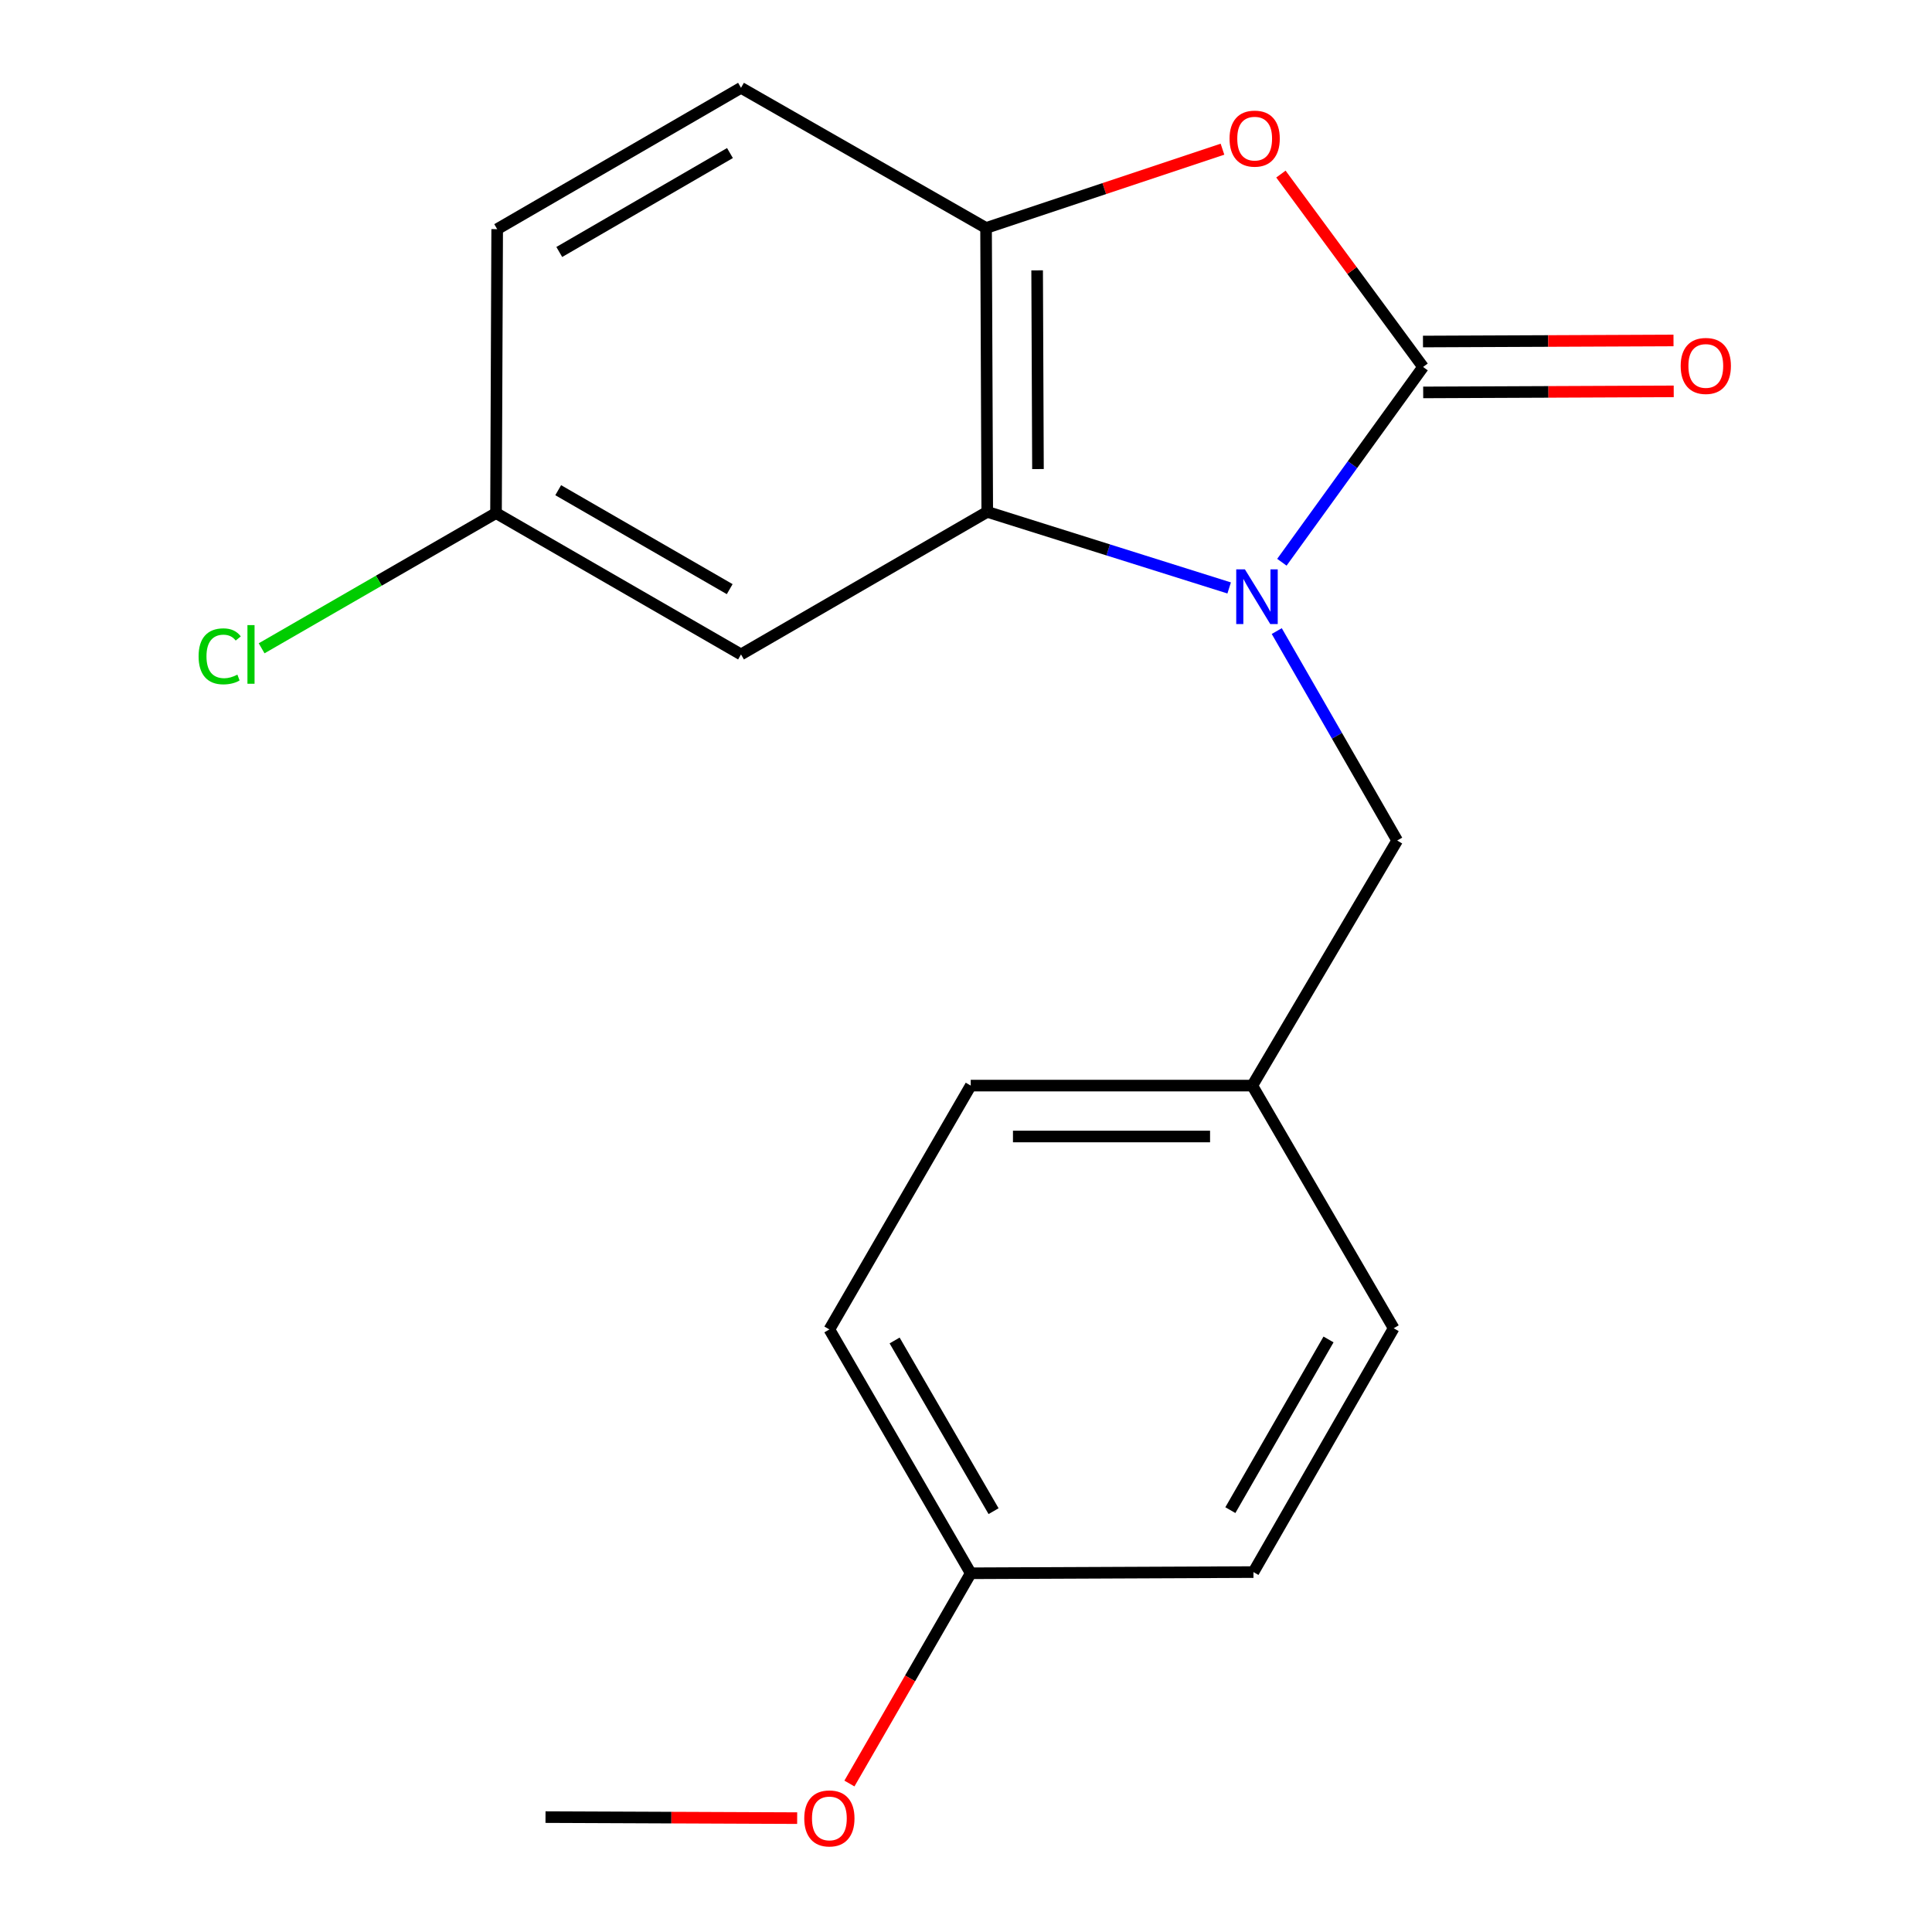 <?xml version='1.0' encoding='iso-8859-1'?>
<svg version='1.1' baseProfile='full'
              xmlns='http://www.w3.org/2000/svg'
                      xmlns:rdkit='http://www.rdkit.org/xml'
                      xmlns:xlink='http://www.w3.org/1999/xlink'
                  xml:space='preserve'
width='1000px' height='1000px' viewBox='0 0 1000 1000'>
<!-- END OF HEADER -->
<rect style='opacity:1.0;fill:#FFFFFF;stroke:none' width='1000' height='1000' x='0' y='0'> </rect>
<path class='bond-0' d='M 663.503,291.019 L 700.044,240.481' style='fill:none;fill-rule:evenodd;stroke:#0000FF;stroke-width:6px;stroke-linecap:butt;stroke-linejoin:miter;stroke-opacity:1' />
<path class='bond-0' d='M 700.044,240.481 L 736.585,189.943' style='fill:none;fill-rule:evenodd;stroke:#000000;stroke-width:6px;stroke-linecap:butt;stroke-linejoin:miter;stroke-opacity:1' />
<path class='bond-1' d='M 636.214,304.319 L 573.606,284.629' style='fill:none;fill-rule:evenodd;stroke:#0000FF;stroke-width:6px;stroke-linecap:butt;stroke-linejoin:miter;stroke-opacity:1' />
<path class='bond-1' d='M 573.606,284.629 L 510.998,264.939' style='fill:none;fill-rule:evenodd;stroke:#000000;stroke-width:6px;stroke-linecap:butt;stroke-linejoin:miter;stroke-opacity:1' />
<path class='bond-5' d='M 660.847,326.647 L 692.013,380.851' style='fill:none;fill-rule:evenodd;stroke:#0000FF;stroke-width:6px;stroke-linecap:butt;stroke-linejoin:miter;stroke-opacity:1' />
<path class='bond-5' d='M 692.013,380.851 L 723.179,435.055' style='fill:none;fill-rule:evenodd;stroke:#000000;stroke-width:6px;stroke-linecap:butt;stroke-linejoin:miter;stroke-opacity:1' />
<path class='bond-2' d='M 736.585,189.943 L 699.792,140.022' style='fill:none;fill-rule:evenodd;stroke:#000000;stroke-width:6px;stroke-linecap:butt;stroke-linejoin:miter;stroke-opacity:1' />
<path class='bond-2' d='M 699.792,140.022 L 662.998,90.101' style='fill:none;fill-rule:evenodd;stroke:#FF0000;stroke-width:6px;stroke-linecap:butt;stroke-linejoin:miter;stroke-opacity:1' />
<path class='bond-6' d='M 736.641,203.115 L 801.478,202.843' style='fill:none;fill-rule:evenodd;stroke:#000000;stroke-width:6px;stroke-linecap:butt;stroke-linejoin:miter;stroke-opacity:1' />
<path class='bond-6' d='M 801.478,202.843 L 866.315,202.571' style='fill:none;fill-rule:evenodd;stroke:#FF0000;stroke-width:6px;stroke-linecap:butt;stroke-linejoin:miter;stroke-opacity:1' />
<path class='bond-6' d='M 736.53,176.77 L 801.367,176.498' style='fill:none;fill-rule:evenodd;stroke:#000000;stroke-width:6px;stroke-linecap:butt;stroke-linejoin:miter;stroke-opacity:1' />
<path class='bond-6' d='M 801.367,176.498 L 866.204,176.226' style='fill:none;fill-rule:evenodd;stroke:#FF0000;stroke-width:6px;stroke-linecap:butt;stroke-linejoin:miter;stroke-opacity:1' />
<path class='bond-3' d='M 510.998,264.939 L 510.383,118.006' style='fill:none;fill-rule:evenodd;stroke:#000000;stroke-width:6px;stroke-linecap:butt;stroke-linejoin:miter;stroke-opacity:1' />
<path class='bond-3' d='M 537.251,242.789 L 536.82,139.936' style='fill:none;fill-rule:evenodd;stroke:#000000;stroke-width:6px;stroke-linecap:butt;stroke-linejoin:miter;stroke-opacity:1' />
<path class='bond-4' d='M 510.998,264.939 L 383.546,338.734' style='fill:none;fill-rule:evenodd;stroke:#000000;stroke-width:6px;stroke-linecap:butt;stroke-linejoin:miter;stroke-opacity:1' />
<path class='bond-19' d='M 632.749,77.222 L 571.566,97.614' style='fill:none;fill-rule:evenodd;stroke:#FF0000;stroke-width:6px;stroke-linecap:butt;stroke-linejoin:miter;stroke-opacity:1' />
<path class='bond-19' d='M 571.566,97.614 L 510.383,118.006' style='fill:none;fill-rule:evenodd;stroke:#000000;stroke-width:6px;stroke-linecap:butt;stroke-linejoin:miter;stroke-opacity:1' />
<path class='bond-7' d='M 510.383,118.006 L 383.546,45.455' style='fill:none;fill-rule:evenodd;stroke:#000000;stroke-width:6px;stroke-linecap:butt;stroke-linejoin:miter;stroke-opacity:1' />
<path class='bond-8' d='M 383.546,338.734 L 256.738,265.568' style='fill:none;fill-rule:evenodd;stroke:#000000;stroke-width:6px;stroke-linecap:butt;stroke-linejoin:miter;stroke-opacity:1' />
<path class='bond-8' d='M 377.691,304.94 L 288.926,253.724' style='fill:none;fill-rule:evenodd;stroke:#000000;stroke-width:6px;stroke-linecap:butt;stroke-linejoin:miter;stroke-opacity:1' />
<path class='bond-9' d='M 723.179,435.055 L 648.183,561.907' style='fill:none;fill-rule:evenodd;stroke:#000000;stroke-width:6px;stroke-linecap:butt;stroke-linejoin:miter;stroke-opacity:1' />
<path class='bond-11' d='M 383.546,45.455 L 257.338,118.606' style='fill:none;fill-rule:evenodd;stroke:#000000;stroke-width:6px;stroke-linecap:butt;stroke-linejoin:miter;stroke-opacity:1' />
<path class='bond-11' d='M 377.826,79.221 L 289.481,130.427' style='fill:none;fill-rule:evenodd;stroke:#000000;stroke-width:6px;stroke-linecap:butt;stroke-linejoin:miter;stroke-opacity:1' />
<path class='bond-12' d='M 256.738,265.568 L 196.077,300.565' style='fill:none;fill-rule:evenodd;stroke:#000000;stroke-width:6px;stroke-linecap:butt;stroke-linejoin:miter;stroke-opacity:1' />
<path class='bond-12' d='M 196.077,300.565 L 135.416,335.561' style='fill:none;fill-rule:evenodd;stroke:#00CC00;stroke-width:6px;stroke-linecap:butt;stroke-linejoin:miter;stroke-opacity:1' />
<path class='bond-21' d='M 256.738,265.568 L 257.338,118.606' style='fill:none;fill-rule:evenodd;stroke:#000000;stroke-width:6px;stroke-linecap:butt;stroke-linejoin:miter;stroke-opacity:1' />
<path class='bond-13' d='M 648.183,561.907 L 502.45,561.907' style='fill:none;fill-rule:evenodd;stroke:#000000;stroke-width:6px;stroke-linecap:butt;stroke-linejoin:miter;stroke-opacity:1' />
<path class='bond-13' d='M 626.323,588.252 L 524.31,588.252' style='fill:none;fill-rule:evenodd;stroke:#000000;stroke-width:6px;stroke-linecap:butt;stroke-linejoin:miter;stroke-opacity:1' />
<path class='bond-14' d='M 648.183,561.907 L 721.364,687.5' style='fill:none;fill-rule:evenodd;stroke:#000000;stroke-width:6px;stroke-linecap:butt;stroke-linejoin:miter;stroke-opacity:1' />
<path class='bond-10' d='M 502.45,814.322 L 429.284,688.115' style='fill:none;fill-rule:evenodd;stroke:#000000;stroke-width:6px;stroke-linecap:butt;stroke-linejoin:miter;stroke-opacity:1' />
<path class='bond-10' d='M 514.267,782.178 L 463.051,693.832' style='fill:none;fill-rule:evenodd;stroke:#000000;stroke-width:6px;stroke-linecap:butt;stroke-linejoin:miter;stroke-opacity:1' />
<path class='bond-17' d='M 502.45,814.322 L 471.054,868.736' style='fill:none;fill-rule:evenodd;stroke:#000000;stroke-width:6px;stroke-linecap:butt;stroke-linejoin:miter;stroke-opacity:1' />
<path class='bond-17' d='M 471.054,868.736 L 439.658,923.15' style='fill:none;fill-rule:evenodd;stroke:#FF0000;stroke-width:6px;stroke-linecap:butt;stroke-linejoin:miter;stroke-opacity:1' />
<path class='bond-20' d='M 502.45,814.322 L 648.783,813.708' style='fill:none;fill-rule:evenodd;stroke:#000000;stroke-width:6px;stroke-linecap:butt;stroke-linejoin:miter;stroke-opacity:1' />
<path class='bond-16' d='M 502.45,561.907 L 429.284,688.115' style='fill:none;fill-rule:evenodd;stroke:#000000;stroke-width:6px;stroke-linecap:butt;stroke-linejoin:miter;stroke-opacity:1' />
<path class='bond-15' d='M 721.364,687.5 L 648.783,813.708' style='fill:none;fill-rule:evenodd;stroke:#000000;stroke-width:6px;stroke-linecap:butt;stroke-linejoin:miter;stroke-opacity:1' />
<path class='bond-15' d='M 687.639,693.297 L 636.832,781.643' style='fill:none;fill-rule:evenodd;stroke:#000000;stroke-width:6px;stroke-linecap:butt;stroke-linejoin:miter;stroke-opacity:1' />
<path class='bond-18' d='M 412.611,941.062 L 347.481,940.796' style='fill:none;fill-rule:evenodd;stroke:#FF0000;stroke-width:6px;stroke-linecap:butt;stroke-linejoin:miter;stroke-opacity:1' />
<path class='bond-18' d='M 347.481,940.796 L 282.352,940.53' style='fill:none;fill-rule:evenodd;stroke:#000000;stroke-width:6px;stroke-linecap:butt;stroke-linejoin:miter;stroke-opacity:1' />
<path  class='atom-0' d='M 644.352 294.687
L 653.632 309.687
Q 654.552 311.167, 656.032 313.847
Q 657.512 316.527, 657.592 316.687
L 657.592 294.687
L 661.352 294.687
L 661.352 323.007
L 657.472 323.007
L 647.512 306.607
Q 646.352 304.687, 645.112 302.487
Q 643.912 300.287, 643.552 299.607
L 643.552 323.007
L 639.872 323.007
L 639.872 294.687
L 644.352 294.687
' fill='#0000FF'/>
<path  class='atom-3' d='M 636.412 71.748
Q 636.412 64.948, 639.772 61.148
Q 643.132 57.348, 649.412 57.348
Q 655.692 57.348, 659.052 61.148
Q 662.412 64.948, 662.412 71.748
Q 662.412 78.628, 659.012 82.548
Q 655.612 86.428, 649.412 86.428
Q 643.172 86.428, 639.772 82.548
Q 636.412 78.668, 636.412 71.748
M 649.412 83.228
Q 653.732 83.228, 656.052 80.348
Q 658.412 77.428, 658.412 71.748
Q 658.412 66.188, 656.052 63.388
Q 653.732 60.548, 649.412 60.548
Q 645.092 60.548, 642.732 63.348
Q 640.412 66.148, 640.412 71.748
Q 640.412 77.468, 642.732 80.348
Q 645.092 83.228, 649.412 83.228
' fill='#FF0000'/>
<path  class='atom-7' d='M 869.918 189.408
Q 869.918 182.608, 873.278 178.808
Q 876.638 175.008, 882.918 175.008
Q 889.198 175.008, 892.558 178.808
Q 895.918 182.608, 895.918 189.408
Q 895.918 196.288, 892.518 200.208
Q 889.118 204.088, 882.918 204.088
Q 876.678 204.088, 873.278 200.208
Q 869.918 196.328, 869.918 189.408
M 882.918 200.888
Q 887.238 200.888, 889.558 198.008
Q 891.918 195.088, 891.918 189.408
Q 891.918 183.848, 889.558 181.048
Q 887.238 178.208, 882.918 178.208
Q 878.598 178.208, 876.238 181.008
Q 873.918 183.808, 873.918 189.408
Q 873.918 195.128, 876.238 198.008
Q 878.598 200.888, 882.918 200.888
' fill='#FF0000'/>
<path  class='atom-13' d='M 102.796 339.714
Q 102.796 332.674, 106.076 328.994
Q 109.396 325.274, 115.676 325.274
Q 121.516 325.274, 124.636 329.394
L 121.996 331.554
Q 119.716 328.554, 115.676 328.554
Q 111.396 328.554, 109.116 331.434
Q 106.876 334.274, 106.876 339.714
Q 106.876 345.314, 109.196 348.194
Q 111.556 351.074, 116.116 351.074
Q 119.236 351.074, 122.876 349.194
L 123.996 352.194
Q 122.516 353.154, 120.276 353.714
Q 118.036 354.274, 115.556 354.274
Q 109.396 354.274, 106.076 350.514
Q 102.796 346.754, 102.796 339.714
' fill='#00CC00'/>
<path  class='atom-13' d='M 128.076 323.554
L 131.756 323.554
L 131.756 353.914
L 128.076 353.914
L 128.076 323.554
' fill='#00CC00'/>
<path  class='atom-18' d='M 416.284 941.21
Q 416.284 934.41, 419.644 930.61
Q 423.004 926.81, 429.284 926.81
Q 435.564 926.81, 438.924 930.61
Q 442.284 934.41, 442.284 941.21
Q 442.284 948.09, 438.884 952.01
Q 435.484 955.89, 429.284 955.89
Q 423.044 955.89, 419.644 952.01
Q 416.284 948.13, 416.284 941.21
M 429.284 952.69
Q 433.604 952.69, 435.924 949.81
Q 438.284 946.89, 438.284 941.21
Q 438.284 935.65, 435.924 932.85
Q 433.604 930.01, 429.284 930.01
Q 424.964 930.01, 422.604 932.81
Q 420.284 935.61, 420.284 941.21
Q 420.284 946.93, 422.604 949.81
Q 424.964 952.69, 429.284 952.69
' fill='#FF0000'/>
</svg>
